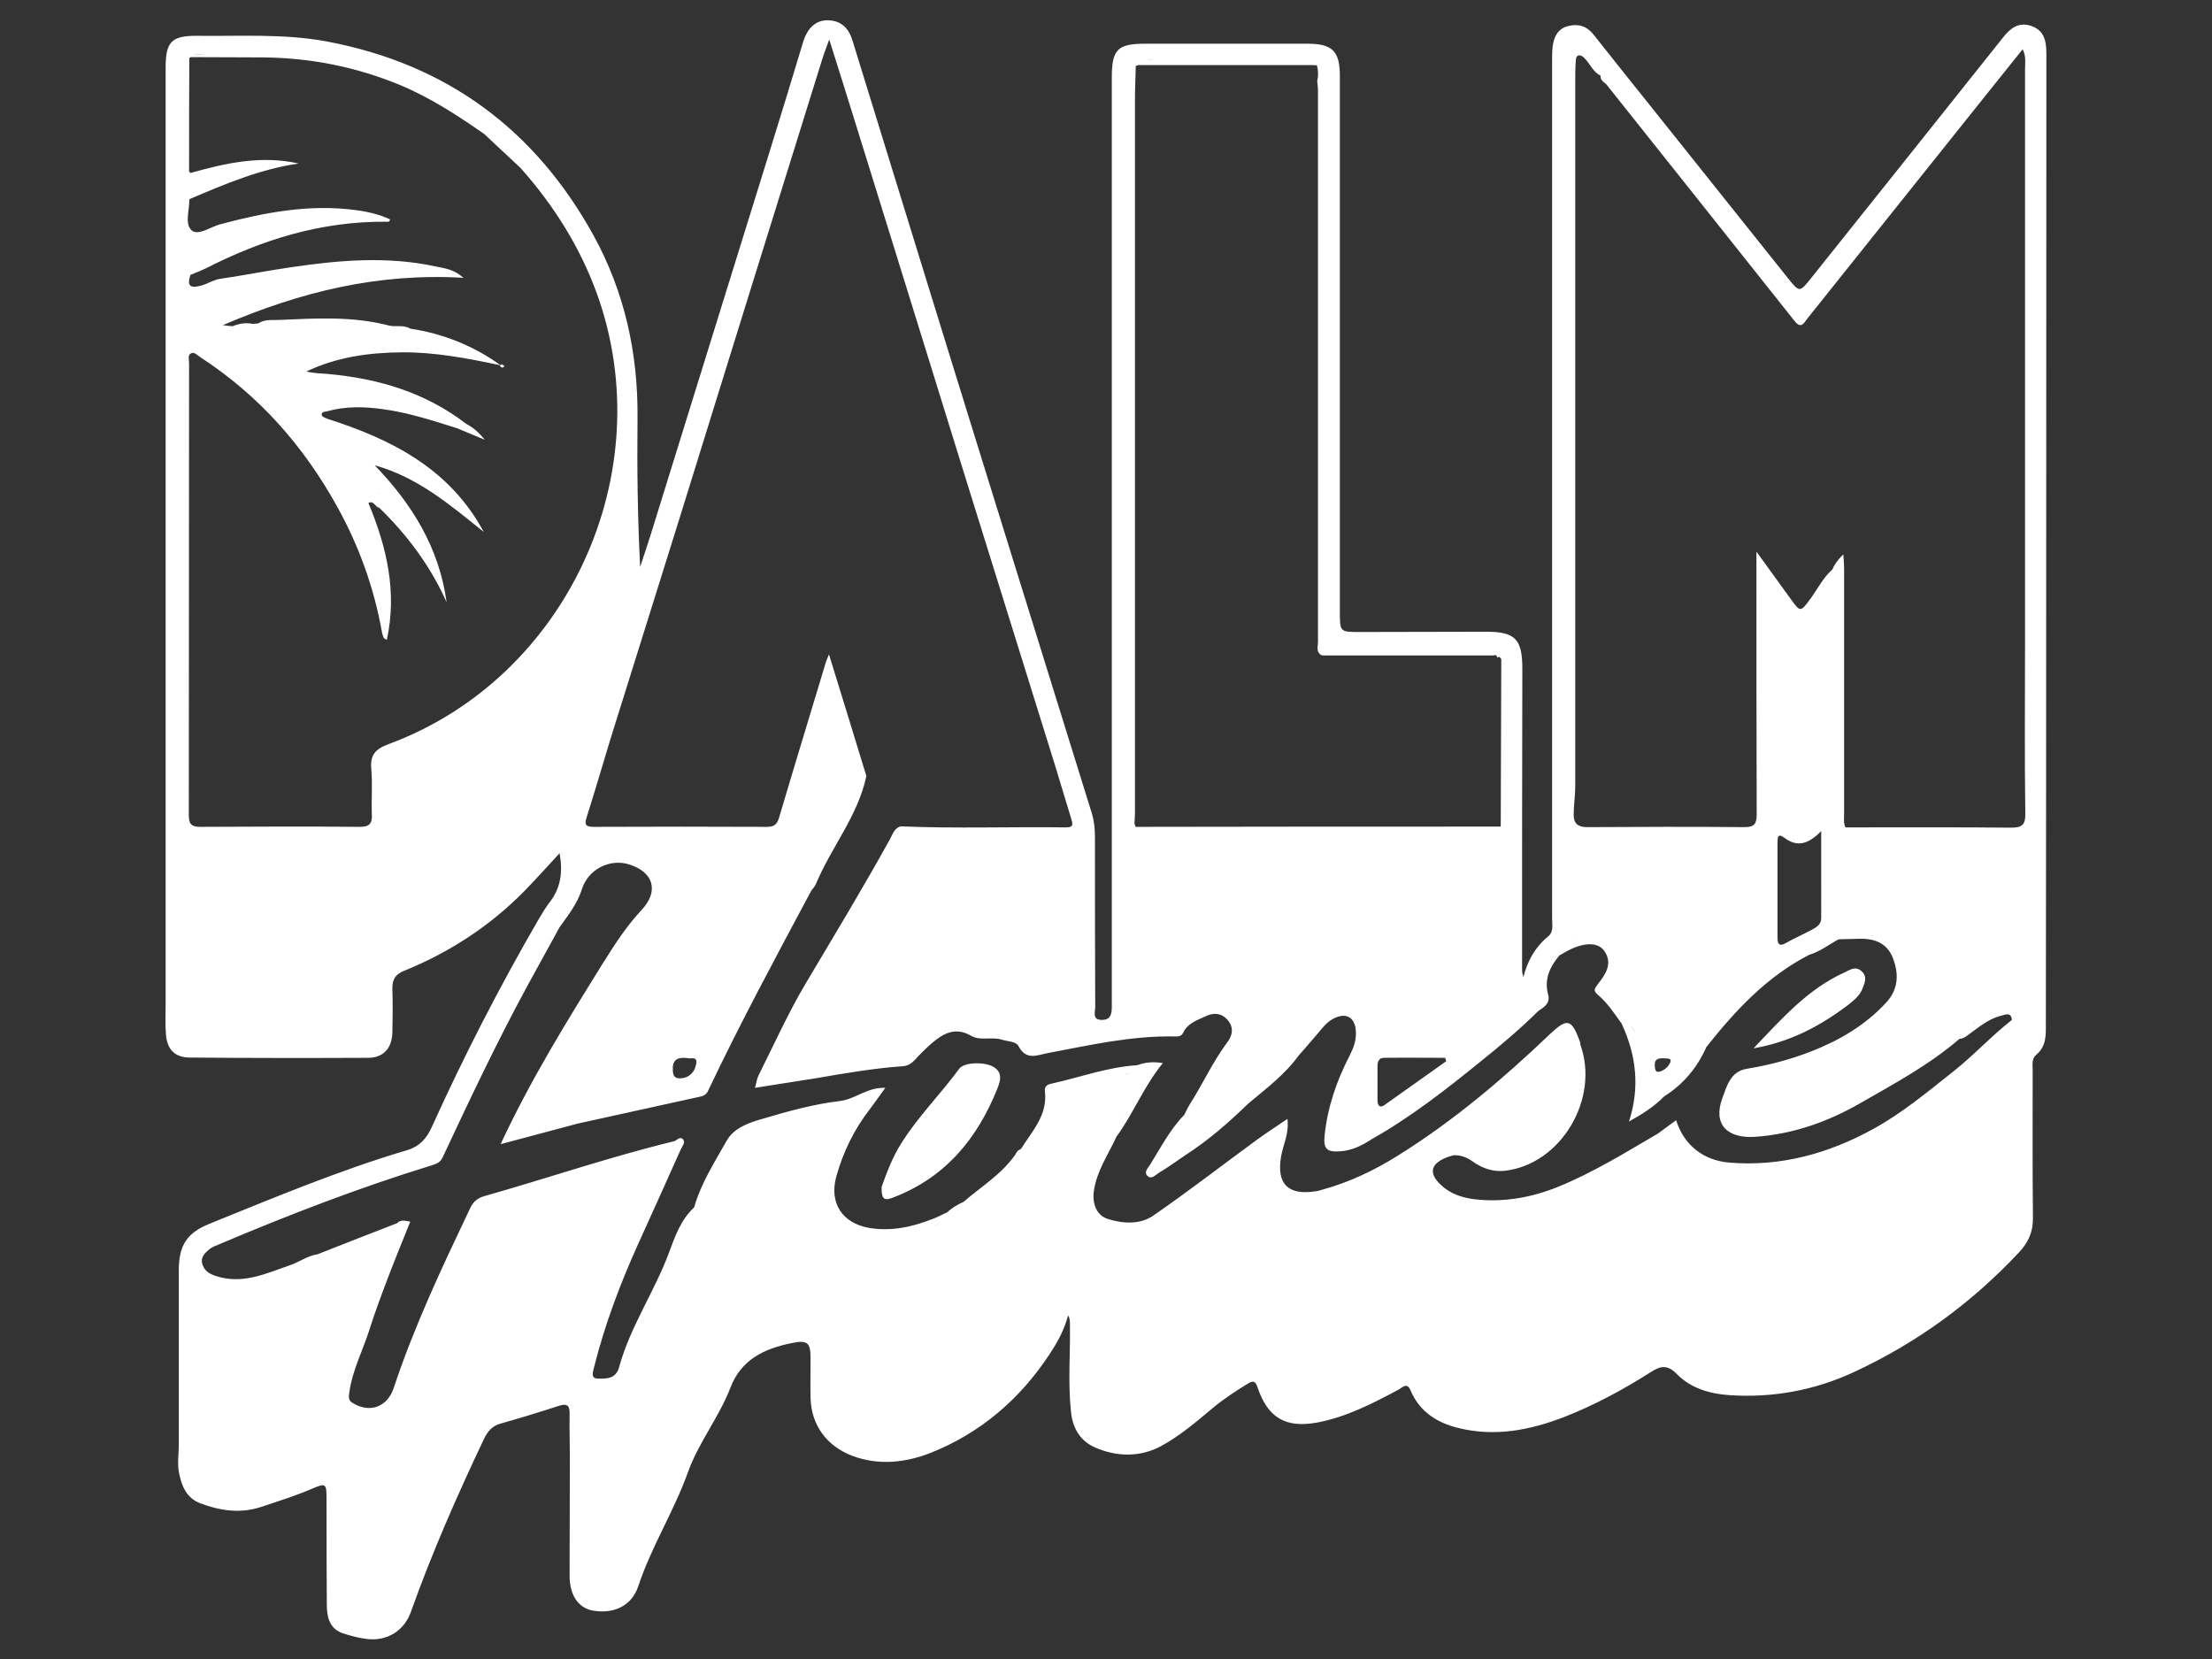 <svg xmlns="http://www.w3.org/2000/svg" xmlns:xlink="http://www.w3.org/1999/xlink" id="Capa_1" x="0px" y="0px" width="840px" height="630px" viewBox="0 0 840 630" style="enable-background:new 0 0 840 630;" xml:space="preserve"><rect x="0" y="0" width="840" height="630" fill="#333333" stroke="none"/><g>	<path style="fill:#FFFFFF;" d="M777.1,20.2c0-4.7-0.9-8.8-5.9-10.4c-4.7-1.5-7.8,0.9-10.6,4.5c-24.3,30.5-48.6,61-72.9,91.4  c-4.3,5.4-4.4,5.3-8.6,0.1c-17.6-22-35.1-44-52.7-66c-7.1-8.9-14.2-17.7-21.2-26.6c-2.6-3.3-5.8-4.3-9.7-3.3c-4,1-5.4,4.1-5.9,7.8  c-0.2,1.8-0.2,3.7-0.2,5.5c0,69.8,0,139.7,0,209.5c0,38.7,0,77.3,0,116c0,2.4,0.7,5.2-1.6,7c-4.9,4-7.7,9.2-9.3,15.3  c-0.4-1.1-0.5-2.1-0.5-3.1c0-38,0-76,0.1-114c0-11.2-2.7-14-13.7-14c-16,0-32,0.1-48,0.1c-7.6,0-7.6,0-7.6-7.8  c0-67.8,0-135.7,0-203.5c0-9.3-2.9-12.1-12.3-12.1c-20.5,0-41,0-61.5,0c-10.6,0-12.8,2.1-12.8,12.9c0,87.8,0,175.6,0,263.5  c0,29.7,0,59.3,0,89c0,2.7-0.2,5.3-3.7,5.3c-4,0.1-2.5-3.2-2.6-5.1c-0.1-21.5-0.1-43-0.1-64.5c0-3-0.3-5.9-1.2-8.9  c-19.7-63.5-39.5-126.9-59.1-190.4C344.9,84,334.3,49.6,323.7,15.3c-1.4-4.6-4.3-7.5-9.3-7.6c-4.5-0.1-7.8,2.9-9.4,8.2  c-4.3,14.2-8.6,28.4-13,42.5c-15.1,48.5-30.1,97-45.2,145.6c-1.2,3.8-2.5,7.5-3.7,11.3c-1-19.1-1.2-37.9-1-56.7  c0.2-24.5-4.9-47.7-16.7-69.2c-22.2-40.2-55.7-65-101-73.6c-16.3-3.1-32.9-2-49.4-2.2c-9.8-0.1-12.1,2.2-12.1,12  c0,118.5,0,237,0,355.5c0,3.8-0.2,7.7,0.1,11.5c0.4,5.9,3.3,9,9.2,9c22.5,0.2,45,0.2,67.5,0.1c5.9,0,9.1-3.6,9.3-9.5  c0.1-5.5,0.2-11,0-16.5c-0.1-3.6,1-5.7,4.6-7.1c17.2-7,32.4-16.9,45.5-30.2c4.4-4.5,8.6-9.2,13.4-14.4c1.3,7.3,0.4,13.1-3.6,18.4  c-1.7,2.2-3.2,4.7-4.6,7.1c-14.7,25.4-28.1,51.5-40.2,78.2c-2,4.5-4.6,7.6-9.6,9.1c-25.6,7.6-50.2,17.9-74.9,27.9  c-8.7,3.5-11.7,8.3-11.7,17.7c0,22,0,44,0,66c0,3.8-0.7,7.7,0.2,11.5c1,4.7,2.9,9,7.8,10.9c7.6,2.9,15.3,4.1,23.4,1.4  c6.3-2.1,12.7-4.1,18.8-6.7c5.8-2.5,5.9-2.3,5.9,4.2c0,13.2,0,26.3,0.1,39.5c0,4.7,0.9,9.2,6,11c3,1,6.1,1.8,9.2,2.2  c7.6,0.9,14.1-3,16.7-10.2c8-22.5,17.6-44.3,27.8-65.8c1.4-2.9,3.1-4.9,6.3-5.8c7.4-2.1,14.7-4.3,22-6.7c3.7-1.2,4.3,0.2,4.2,3.4  c-0.1,5.2,0.1,10.3,0.1,15.5c0,15.2-0.1,30.3-0.1,45.5c0,7.5,3.3,12.3,8.8,13.3c7.9,1.4,14.8-1.7,17.3-9.3  c5-15.1,13.6-28.5,18.9-43.4c4.1-11.3,11.8-20.8,16.1-32c4-10.5,12.7-14.7,22.9-16.8c6.3-1.3,7.5-0.5,7.5,5.8c0,5-0.1,10,0,15  c0.3,10.4,6.2,18.3,16,22c10,3.7,20.1,2.5,29.4-1.1c19-7.5,34.1-20.4,45.4-37.6c3-4.5,5.6-9.3,7-14.7c0.7,1.2,0.7,2.2,0.7,3.2  c0.2,11.1-0.8,22.3,0.4,33.4c0.6,6.1,3.4,11,9,13.5c8.3,3.7,17.3,3.8,25.1-0.4c7.1-3.8,13.4-9.2,19.6-14.4  c4.3-3.6,8.8-6.5,13.5-9.4c1.8-1.1,2.8-1.1,3.6,1.3c3.9,11.7,10.7,15.7,22.7,13.5c11.1-2.1,21-7.2,30.9-12.5  c1.6-0.9,3.2-2.9,4.6,0.4c3.4,8,10,12.2,18.2,14.2c13.9,3.4,27.1,0.8,40.1-4.2c11.5-4.5,22.4-10.4,32.8-17c3.7-2.4,6.3-3,9.9,0.6  c5.3,5.5,12.6,7.6,20,8.1c16.4,1.1,32.3-1.8,47.2-8.7c23.8-11,44.7-26.2,62.7-45.4c3.7-3.9,5.5-8,5.4-13.3  c-0.2-18.7-0.1-37.3-0.1-56c0-2.1-0.5-4.4,1.5-6c3-2.5,3.5-5.9,3.5-9.5C777.1,267.1,777,143.7,777.1,20.2z M610.2,29.6  c0.2,0.3,0.2,0.6,0.2,1C610.4,30.2,610.4,29.8,610.2,29.6c-0.1-0.1-0.2-0.3-0.3-0.4C610,29.3,610.1,29.4,610.2,29.6z M615.9,388.8  C615.9,388.8,615.9,388.8,615.9,388.8c3.3,0.1,4.5,1.6,5,3.5C620.3,390.4,619.1,388.8,615.9,388.8z M630,407  c-1.6,0.3-1.5-1.4-1.6-2.4c-0.2-2.6,1.6-2.8,3.7-2.7c0.9,0.2,2.8-0.3,2.2,1.5C633.6,405.1,631.9,406.6,630,407z M648,397.2  c0,0.2,0,0.4,0,0.5l0,0C648,397.5,648,397.3,648,397.2z M691.6,348.7c0,2.4-1.8,3.4-3.6,4.4c-3.2,1.7-6.6,3.2-9.8,5  c-2.6,1.5-3.2,0.3-3.2-2.1c0-12,0-24,0-36c0-1.7,0-3.9,2.7-1.8c4.8,3.6,9,2.4,13.9-2.6C691.6,327.5,691.6,338.1,691.6,348.7z   M687,362.7L687,362.7c0.7-0.7,1.3-1.5,2-2.2C688.3,361.2,687.7,361.9,687,362.7z M698.9,313.8c-1.5-0.7-1.2-2.4-0.9-3.9  C697.7,311.4,697.4,313.1,698.9,313.8z M695.9,217.4c0,0,0-0.1,0-0.1C695.9,217.3,695.9,217.4,695.9,217.4z M603.8,356.5  c-0.4,0-0.7,0-1.1,0C603,356.5,603.4,356.5,603.8,356.5z M599.8,357.1c-0.4,0.1-0.7,0.2-1.1,0.4C599,357.3,599.4,357.2,599.8,357.1  z M596.6,358.4c-1.8,1.1-3.4,2.6-4.4,4.4c0,0,0,0,0,0C593.2,361.1,594.8,359.5,596.6,358.4z M502,30.1c0.2-2,0.5-4.1-2-5.3h0  C502.5,26,502.2,28.1,502,30.1z M438,23.1c0.3,0.2,0.7,0.4,1,0.7C438.7,23.5,438.4,23.2,438,23.1c-1-0.5-2-0.7-3-0.4  C436,22.4,437,22.5,438,23.1z M431.3,25c0.3,0,0.6-0.1,0.9-0.3c2.6,0,5.3,0,7.9,0c18.7,0,37.3,0,56,0c0.1-0.2,0.2-0.5,0.3-0.7  c-0.1,0.2-0.2,0.4-0.3,0.7c0.7,0,1.3,0,2,0c0.7,0,1.3,0.1,2,0.1c0.5,1.9,0.6,3.9,0.1,5.9c0.1,1.3,0.3,2.6,0.3,4  c0,69.6,0,139.2,0,208.9c0,1.9-0.9,4.1,1.5,5.3c21.7,0,43.4,0,65.1,0c0.6-0.1,1.3-0.4,1.4,0.7l0.1,0.1c0,0,0.1,0,0.1,0  c0.8-0.7,1,0.2,1.4,0.6c0.1-0.4,0.1-0.8,0.1-1.1c0,0.3,0,0.7-0.1,1.1c-0.1,21.2-0.1,42.4-0.2,63.6c-46.2,0-92.4,0-138.7,0.1l0,0  c-0.1-0.4-0.3-0.9-0.4-1.3c0.1-1.5,0.2-3,0.2-4.5c0-90,0-180,0-270C431,33.7,431.2,29.4,431.3,25c-0.7,0.6-1.1,1.4-1.2,2.1  C430.2,26.4,430.5,25.7,431.3,25z M549.2,403c-7.8,5.5-15.6,11.1-23.4,16.6c-1.9,1.4-2.7,0.1-2.7-1.8c0-4.3,0-8.7,0-13  c0-1.7,0.6-3.1,2.5-3.1c7.7-0.1,15.4,0,23.2,0C548.9,402.2,549.1,402.6,549.2,403z M569.5,315.4c-0.1,0.2-0.3,0.3-0.6,0.3  C569.2,315.7,569.4,315.6,569.5,315.4z M429.9,308.2c0,0.2,0,0.5,0,0.7C429.9,308.7,429.9,308.4,429.9,308.2z M430,310.4  c0-0.1,0-0.2,0-0.3C430,310.2,430,310.3,430,310.4z M184.6,50.7c-0.1,0-0.2,0-0.3,0.1C184.5,50.7,184.6,50.7,184.6,50.7z   M77.3,20.7c-1.3,0-2.6-0.1-3.8,0.3C74.7,20.5,76,20.6,77.3,20.7z M75.6,99.7c-1,0.3-1.9,0.8-2.6,1.5  C73.7,100.5,74.6,100.1,75.6,99.7z M68.1,61.4c0.1,0.9,0.3,1.7,0.8,2.3C68.4,63.1,68.2,62.3,68.1,61.4z M147.5,282.6  c-5.1,1.9-7,4.2-6.5,9.5c0.5,5.6,0,11.3,0.2,17c0.2,3.5-0.7,4.9-4.6,4.9c-20.2-0.2-40.3-0.1-60.5,0c-3.6,0-4.4-1.2-4.4-4.6  c0.1-57.2,0-114.3,0.1-171.5c0-1.2-0.6-3,0.7-3.7c1.3-0.7,2.4,0.7,3.5,1.4c22.3,14.5,39.3,33.7,52.1,56.9  c8.2,14.8,13.9,30.6,16.9,47.3c0.1,0.8,0.4,1.6,0.7,2.4c0.1,0.2,0.5,0.4,1.2,0.8c4-18.4-0.1-35.4-7-52c0,0,0,0,0,0  c2.1-1.1,2.6,1.7,4.1,1.8l0,0l0,0c10.7,10.4,19.5,22.2,25.6,35.9c-2.8-20.6-13.1-37.3-27.3-52c16.3,4.5,28.7,15.1,41.4,25.3  c-12.9-24-35-35.2-59.5-43c-0.7-0.4-1.9-0.7-2-1.3c-0.3-1.4,1.2-1.3,2-1.5c7-2,14.2-1.8,21.3-0.8c9.6,1.3,18.8,4.3,28,7.2  c3.1,1.3,6.2,2.6,10.6,4.4c-2.6-3.2-4.7-4.8-7-6c-15.6-12-33.5-17.3-52.8-19c-2.6-0.2-5.3-0.3-8-0.9c11.5-5.5,23.7-7.2,36.3-7.3  c12.7-0.1,25,2.3,37.4,4.9c-0.1,0.1-0.2,0.2-0.2,0.2c0.3,0.3,0.6,0.7,1,0.7c0.2,0,0.6-0.4,0.8-0.6c-0.4-0.2-0.8-0.5-1.1-0.7  c-0.2,0.1-0.3,0.3-0.4,0.4c-10.3-7.4-21.8-12-34.3-13.9c-0.8,0.1-1.5,0.1-2.3,0.2c0.8,0,1.5-0.1,2.3-0.2c-2.6-1.6-5.6-0.5-8.2-1.2  c-13.8-3.6-27.8-2.7-41.8-2.1c-2.6,0.1-5.3-0.3-7.7,1.3c-0.7,0.1-1.4,0.1-2.1,0.2c-2.7-0.6-5.2-0.1-7.7,0.9  c-0.8-0.1-1.6-0.2-3.7-0.4c29.5-12.7,59-19.9,91.4-18c-3.7-3.3-7.2-3.6-10.5-4.3c-18.4-4-36.8-2.4-55.1,0.3  c-9,1.3-17.9,3.1-26.9,4.4c-2.5,0.4-4.5,1.8-6.9,2.5c-4.3,1.2-5.7,0.3-4.3-4c2-0.8,4-1.6,5.9-2.5c21.5-11,44-17.9,68.4-17.7  c0.5,0,1.4,0.3,1.5-0.9c-4.1-1.9-8.4-2.9-12.9-3.5c-17.7-2.4-34.8,0.9-51.7,5.4c-3.6,1-8.2,4.4-10.7,2.3C70,85,72,79.7,71.9,75.8  l0.1-0.2c13.4-5.7,26.8-11.4,41.4-13.5c-14.1-3.2-27.7-0.2-41.1,3.6c0-0.3-0.2-0.4-0.5-0.4c0-14.5,0-28.9,0.1-43.4  c0.2,0.1,0.4,0,0.4-0.2c9.3,0,18.6,0.1,27.9,0.1c17.8,0.2,35,3.6,51.5,10.4c11.6,4.8,22,11.6,32.2,18.7c4.6,4.3,9.2,8.6,13.8,12.9  c12.5,14.1,22.4,29.7,28.9,47.5C251.3,179.4,215.5,257.5,147.5,282.6z M90.8,124.6c0.5,0.1,1,0.2,1.5,0.2  C91.8,124.8,91.3,124.7,90.8,124.6z M149.4,195.1c-0.5-0.5-1-0.9-1.5-1.3C148.4,194.1,148.9,194.6,149.4,195.1z M147.4,193.5  c-0.3-0.2-0.6-0.3-0.9-0.4C146.9,193.2,147.1,193.3,147.4,193.5z M144,187.3c-0.3-0.1-0.5-0.1-0.8-0.1  C143.5,187.1,143.8,187.2,144,187.3z M72.3,74.1c0,0.1-0.1,0.2-0.1,0.3C72.3,74.2,72.3,74.1,72.3,74.1z M264.4,403.9  c-0.5,3.1-2.5,5.4-6,5.6c-2.7,0.1-2.9-1.6-2.9-3.6c-0.1-3.7,2.1-4.5,5.6-4.1C262,402.3,264.9,400.8,264.4,403.9z M150.9,466.5  c-0.1,0.4-0.4,0.7-0.7,0.9C150.5,467.2,150.8,466.9,150.9,466.5z M351,467.5c0.8-0.3,1.6-0.6,2.4-1  C352.6,466.9,351.8,467.2,351,467.5z M354.5,465.9c2.1-1.3,4-3,5.4-5.3c0,0,0,0,0,0C358.4,462.9,356.6,464.7,354.5,465.9z   M386.5,438.4c0.7-0.3,1.2-0.9,1.3-1.8c0,0,0,0,0,0C387.7,437.4,387.2,438,386.5,438.4z M432,404.6C432,404.6,432,404.6,432,404.6  c-0.6,1.3-1.3,2.1-2.1,2.6c-0.9,0.5-1.8,0.7-2.8,0.7c1-0.1,2-0.2,2.8-0.7C430.7,406.7,431.4,405.9,432,404.6z M427.6,421.4  c-0.3,0.5-0.7,1-1,1.6C427,422.5,427.3,421.9,427.6,421.4z M426,424.2c-0.1,0.3-0.3,0.5-0.4,0.8C425.7,424.7,425.9,424.4,426,424.2  z M424.8,426.9c0,0.1-0.1,0.1-0.1,0.2C424.8,427,424.8,427,424.8,426.9z M591.9,450.6c-10.3,4.2-21,6.1-32.1,4.8  c-4.7-0.6-9.1-2.1-12.6-5.4c-4.7-4.4-4-8,2-10.4c0.9-0.4,1.9-0.6,2.8-0.9c2.7-0.1,5.1,0.8,7.3,2.4c3.6,2.6,7.8,4,12.1,3.5  c21.4-2.4,36.2-27.4,28.7-48c0-0.3,0-0.7-0.1-1c-3.2-8.7-4.8-9.1-11.3-3c-17.9,17.1-36.8,33.1-57.8,46.2  c-8.9,5.6-18.4,10.1-28.5,12.9c-1,0.3-1.9,0.6-2.9,0.7c-10.5,1.6-14.8-2.9-13-13.3c0.8-4.5,3.1-8.7,2.4-14.2c-4.1,2.8-8,5.3-11.7,8  c-13.1,9.6-25.9,19.5-39.2,28.7c-5.1,3.5-11.5,3.1-17.3,1.3c-4.2-1.3-6-5.7-5.3-10.7c1.1-7.6,5.5-13.8,8.6-20.6  c6.4-8.7,10.3-19,17.6-27.9c-3.8-0.6-6.8-0.3-9.7,0.8c-11.4,0.7-22,4.7-33,7.1c-1.6,0.4-2.3,1.3-2.1,2.8c1.1,9-4.8,15.1-9.1,21.9  c-1,0.4-1.7,1.1-2.1,2.1c-5.2,7.5-13,12.2-19.7,18c-2.2,1-4.3,2.2-6.1,3.9c-1.8,0.8-3.5,1.8-5.4,2.5c-7.8,3.1-15.9,4.9-24.3,3.5  c-10.3-1.8-15.3-9.5-12.5-19.6c2.6-9.3,6.8-17.9,12.8-25.6c1.9-2.5,3.7-5.1,5.8-8c-6.8-0.3-11.4,4.3-17.2,5  c-10.2,1.2-20.1,4-29.9,6.9c-4.9,1.4-10.4,3.4-13.1,8.1c-4.6,8.2-9.8,16.2-12.4,25.4c-5.1,4.7-7.3,11.1-9.6,17.3  c-5.5,14.8-14.7,28-18.9,43.4c-1.2,4.5-5,4.4-8.2,4.3c-2.7-0.1-1.7-2.6-1.3-4.3c4-16,9.8-31.4,16.6-46.5  c5.5-12.1,11-24.3,16.4-36.4c0.5-1.1,1.8-2.4,0.8-3.6c-1.2-1.4-2.3,0.4-3.5,0.7c-24.3,5.9-47.9,14-71.9,20.8  c-2.9,0.8-4.4,2.3-5.6,4.9c-10.6,22.3-21.1,44.5-28.9,68c-2.5,7.5-9.5,9.7-16,5.4c-1.4-1-1-2.7-0.8-4.1c1.2-8.2,5.1-15.6,7.6-23.5  c2.2-6.9,4.7-13.6,7.3-20.4c2.6-6.8,5.4-13.6,8.2-20.6c-1.8-0.2-3.5-1-5,0.6v0c-10.1,3.9-20.1,7.8-30.2,11.8l0,0  c-0.1,0.8-0.4,1.6-1.2,2.1c0.8-0.5,1.1-1.2,1.2-2.1c-3.9,0.6-7,3-10.6,4.2c-9.2,3.2-18.2,7.5-28.5,3.9c-2.5-0.9-4-2.1-4.7-4.5  c-0.7-2.6,1.1-4.1,2.7-5.5c1.1-0.9,2.6-1.4,4-2c26.2-11.1,52.7-21.3,79.9-29.7c1.9-0.6,3.7-1,4.7-3.2c10.2-21.8,20.5-43.6,32-64.8  c0,0,0,0,0,0c4.1-7.5,8.3-15.1,12.4-22.6c3.3-4.6,6.8-9,8.5-14.5c2.3-7.3,10.3-11.6,17.7-9.4c9.4,2.8,11.7,10.1,5,17.3  c-5.6,6-10,12.7-14.3,19.6l-0.1,0.1c0.1,0.5,0.1,1,0.1,1.4c0-0.5,0-0.9-0.1-1.4c-13.7,22.1-27.5,44.2-39.2,69.3  c10.7-2.9,20-5.3,29.2-7.8c15.6-3.4,31.2-6.9,46.8-10.3c1.4-0.3,2.3-1,2.9-2.4c12.2-25.7,25.7-50.7,39.1-75.8c0,0,0,0,0,0  c0.6-0.8,1.3-1.5,1.7-2.4c5.8-14,16-25.9,19.2-41.1c-4.6-15-9.2-30.1-14.2-46.2c-0.8,2-1.2,2.8-1.4,3.7  c-5.8,19.3-11.7,38.5-17.4,57.8c-0.7,2.5-1.5,4-4.6,4c-22-0.1-44-0.1-65.9,0c-3,0-3.7-0.8-2.7-3.7c3.1-9.8,6-19.7,9-29.6  c-1.3,0.5-2.2,1.2-2.9,2.2c0.7-1,1.7-1.7,2.9-2.2c8.7-27.8,17.4-55.6,26.1-83.4c18.1-58.3,36.2-116.7,54.4-175  c0.6-2,1.4-3.9,2.6-7.3c3.5,11.1,6.5,20.6,9.5,30.3c13.6,43.7,27.1,87.4,40.7,131.2c11.5,37,23.1,74.1,34.6,111.1  c2.4,7.6,4.6,15.3,7,23c0.6,2,1.3,3.6-1.8,3.6c-21-0.3-42,0.5-62.9-0.4c-2.4,0.7-3,3-4,4.8c-10.2,18.5-21.2,36.6-32,54.8  c-6.7,11.3-12.1,23.3-18,35.1c-0.6,1.2-0.7,2.5-1.3,4.6c8-1.3,15.5-2.4,22.9-3.6c11-1.9,22-3.8,33.1-4.6c2-0.1,3.4-1,4.7-2.4  c2-2.2,4.1-4.3,6.4-6.3c4.4-3.8,9-6.3,14.9-2.9c3.6,2.1,7.9,0.3,11.7,1.5c2.2,0.7,5.4,0.6,6.4,2.5c2.9,5.5,7,3.4,11.1,2.6  c16-3,32-6.7,48.5-6.3c1.3,0,2.3-0.2,2.9-1.4c1.7-3.7,5.4-4.8,8.6-6.3c3.1-1.5,6.2-1.2,8.5,1.7c2.3,2.9,1.5,5.8-0.4,8.3  c-5.5,7.4-9.3,15.8-14.2,23.5c-0.8,1.3-1.4,2.6-2.1,4c-5.4,5.5-8.9,12.4-12.9,18.8c-0.8,1.3-2.6,2.9-1,4.4c1.5,1.4,3.1-0.5,4.4-1.3  c3.4-2,6.6-4.4,9.9-6.6c8.7-5.6,16.5-12.4,23.9-19.6c0.8-1.6,1.8-3.1,2.8-4.5c-1,1.4-2,2.9-2.8,4.5c6.8-5.7,13.9-11,19.2-18.3  c0,0,0,0,0,0c2.4-2.7,4.7-5.4,7.1-8.2c1.7-2,3.3-4.2,5.6-5.5c5.1-3,8.9-0.9,9,5c0.1,3.3-1,6.1-2.5,9c-4.9,9.5-8.3,19.5-9.4,30.2  c-0.5,5,0.9,6.3,6,5.9c4.4-0.3,8.3-2.2,11.9-4.6c14.9-8.4,28.3-18.9,41.6-29.7c7.5-6,14.8-12.2,21.7-19l0,0  c2.2-1.5,4.6-2.9,3.7-6.2c-1.6-5.9,0.7-10.6,4.3-14.9c1.1-0.6,2.3-1.3,3.4-1.9c6.1-3.1,11.3-3.2,13.7,0.3c3.2,4.8,0.4,8.8-2.5,12.5  c-1.1,1.5-2,2.4-0.1,4c3.7,3.1,6.3,7.1,9.1,11c5.6,12,7,24.3,2.8,37.2c5-2.8,9.5-5.6,13.2-9.4l0.1-0.1c7.3-4.6,12.6-10.9,16.1-18.8  c11-13.9,22.9-26.7,39-35c4.1-1.2,7.5-3.9,11.2-5.9c2.5-0.1,5-0.1,7.5-0.2c5.9-0.2,10.9,1.4,13.2,7.5c2.3,6.1,1.9,11.8-2.6,16.7  c-7.9,8.6-17.8,14.4-28.6,18.6c-7.9,3.1-16.1,5.2-24.5,6.6c-6.1,1-7.5,6.7-9.2,11.3c-3.5,9.7,1.8,15.2,12.5,14.5  c14.3-1,27.4-5.6,39.8-12.7c13.1-7.5,26.3-14.6,37.8-24.5c1.1,0,1.9-0.5,2.9-1.2c4.1-2.9,7.9-6.4,13-7.6c1.6-0.4,3.7-1.5,4,1.6  l-0.1,0.1c-7.8,6.1-14.5,13.5-22.4,19.7c-9.7,7.7-19.2,15.6-30.1,21.6c-16.9,9.3-35.1,14.4-54.6,12.8c-9.9-0.8-17.3-6.6-20.3-16.1  c-2.4,1.7-4.6,3.4-6.8,5C617.2,437.7,605.1,445.2,591.9,450.6z M553.3,437.1C553.3,437.1,553.4,437.1,553.3,437.1  C553.4,437.1,553.3,437.1,553.3,437.1z M554.4,436.9c0.1,0,0.3,0,0.4,0C554.7,436.9,554.6,436.9,554.4,436.9z M555.6,437.1  c0.3,0.1,0.5,0.2,0.8,0.2C556.2,437.3,555.9,437.2,555.6,437.1z M446.1,433.9c0.4-0.9,0.8-1.7,1.2-2.6  C446.8,432.2,446.5,433.1,446.1,433.9z M747.2,390.4c0.2-0.2,0.4-0.3,0.5-0.5C747.5,390.1,747.4,390.3,747.2,390.4z M749.2,388.8  c0.3-0.2,0.7-0.5,1.1-0.7C749.9,388.4,749.6,388.6,749.2,388.8z M762.6,392.3c0.2-0.2,0.4-0.4,0.6-0.6  C763,391.9,762.8,392.1,762.6,392.3z M763.7,314.3c-21-0.2-42-0.1-62.9-0.1c-0.8-1.7-0.5-3.6-0.5-5.4c0-30.8,0-61.5,0-92.3  c0-1.7-0.1-3.4-0.3-6c-2.2,2.2-3.4,3.9-4.2,5.8l0,0c0,0,0,0,0,0c-3.5,3.1-5.6,7.4-8.3,11.1c-3.8,5.1-3.8,5.2-7.6-0.1  c-4-5.5-8-11.1-12.9-17.8c0,3.4,0,5.3,0,7.1c0,30.8,0,61.6,0.1,92.4c0,3.4-0.5,5.1-4.5,5.1c-20-0.2-40-0.1-60,0c-3.5,0-5-1.5-5-4.7  c0-3.6,0.6-7.2,0.6-10.9c0-89.3,0-178.5,0-267.8c0-2.5,0-5,0.2-7.5c0-0.9,0.2-2.2,1.4-2.2c0.7,0,1.5,0.6,2,1.2  c2.1,2.1,3.1,5.1,6,6.5c-0.1,1.6,1,2.4,2.1,3.2c23.8,29.9,47.7,59.9,71.5,89.9c2.7,3.4,3.6,0.8,5-0.9  c22.1-27.7,44.3-55.4,66.4-83.1c5-6.2,9.9-12.4,15.3-19.1c1.4,2.8,0.9,5.2,0.9,7.5c0,72.6,0,145.2,0,217.8  c0,21.6-0.2,43.3,0.1,64.9C769.2,313.3,767.8,314.3,763.7,314.3z"></path>	<path style="fill:#FFFFFF;" d="M377.2,405.1c-3.6-2-11.1-1.7-12.9,0.7c-7.1,9.7-15.6,18.1-22,28.3c-3.5,5.5-5.7,11.6-7.5,16.6  c-0.1,4.1,0.6,5.5,4,4.2c19.9-7.5,32.2-22.2,39.9-41.4C379.8,410.8,381,407.3,377.2,405.1z"></path>	<path style="fill:#FFFFFF;" d="M707.2,375.6c0.9-2.3,2.1-4.7-0.3-6.8c-2.2-2-4.2-0.6-6.3,0.4c-13.8,6.2-23.5,17.1-34.7,28.9  c14.3-2.5,25.4-8.6,35.7-16.3C703.8,380,706.1,378.3,707.2,375.6z"></path></g></svg>